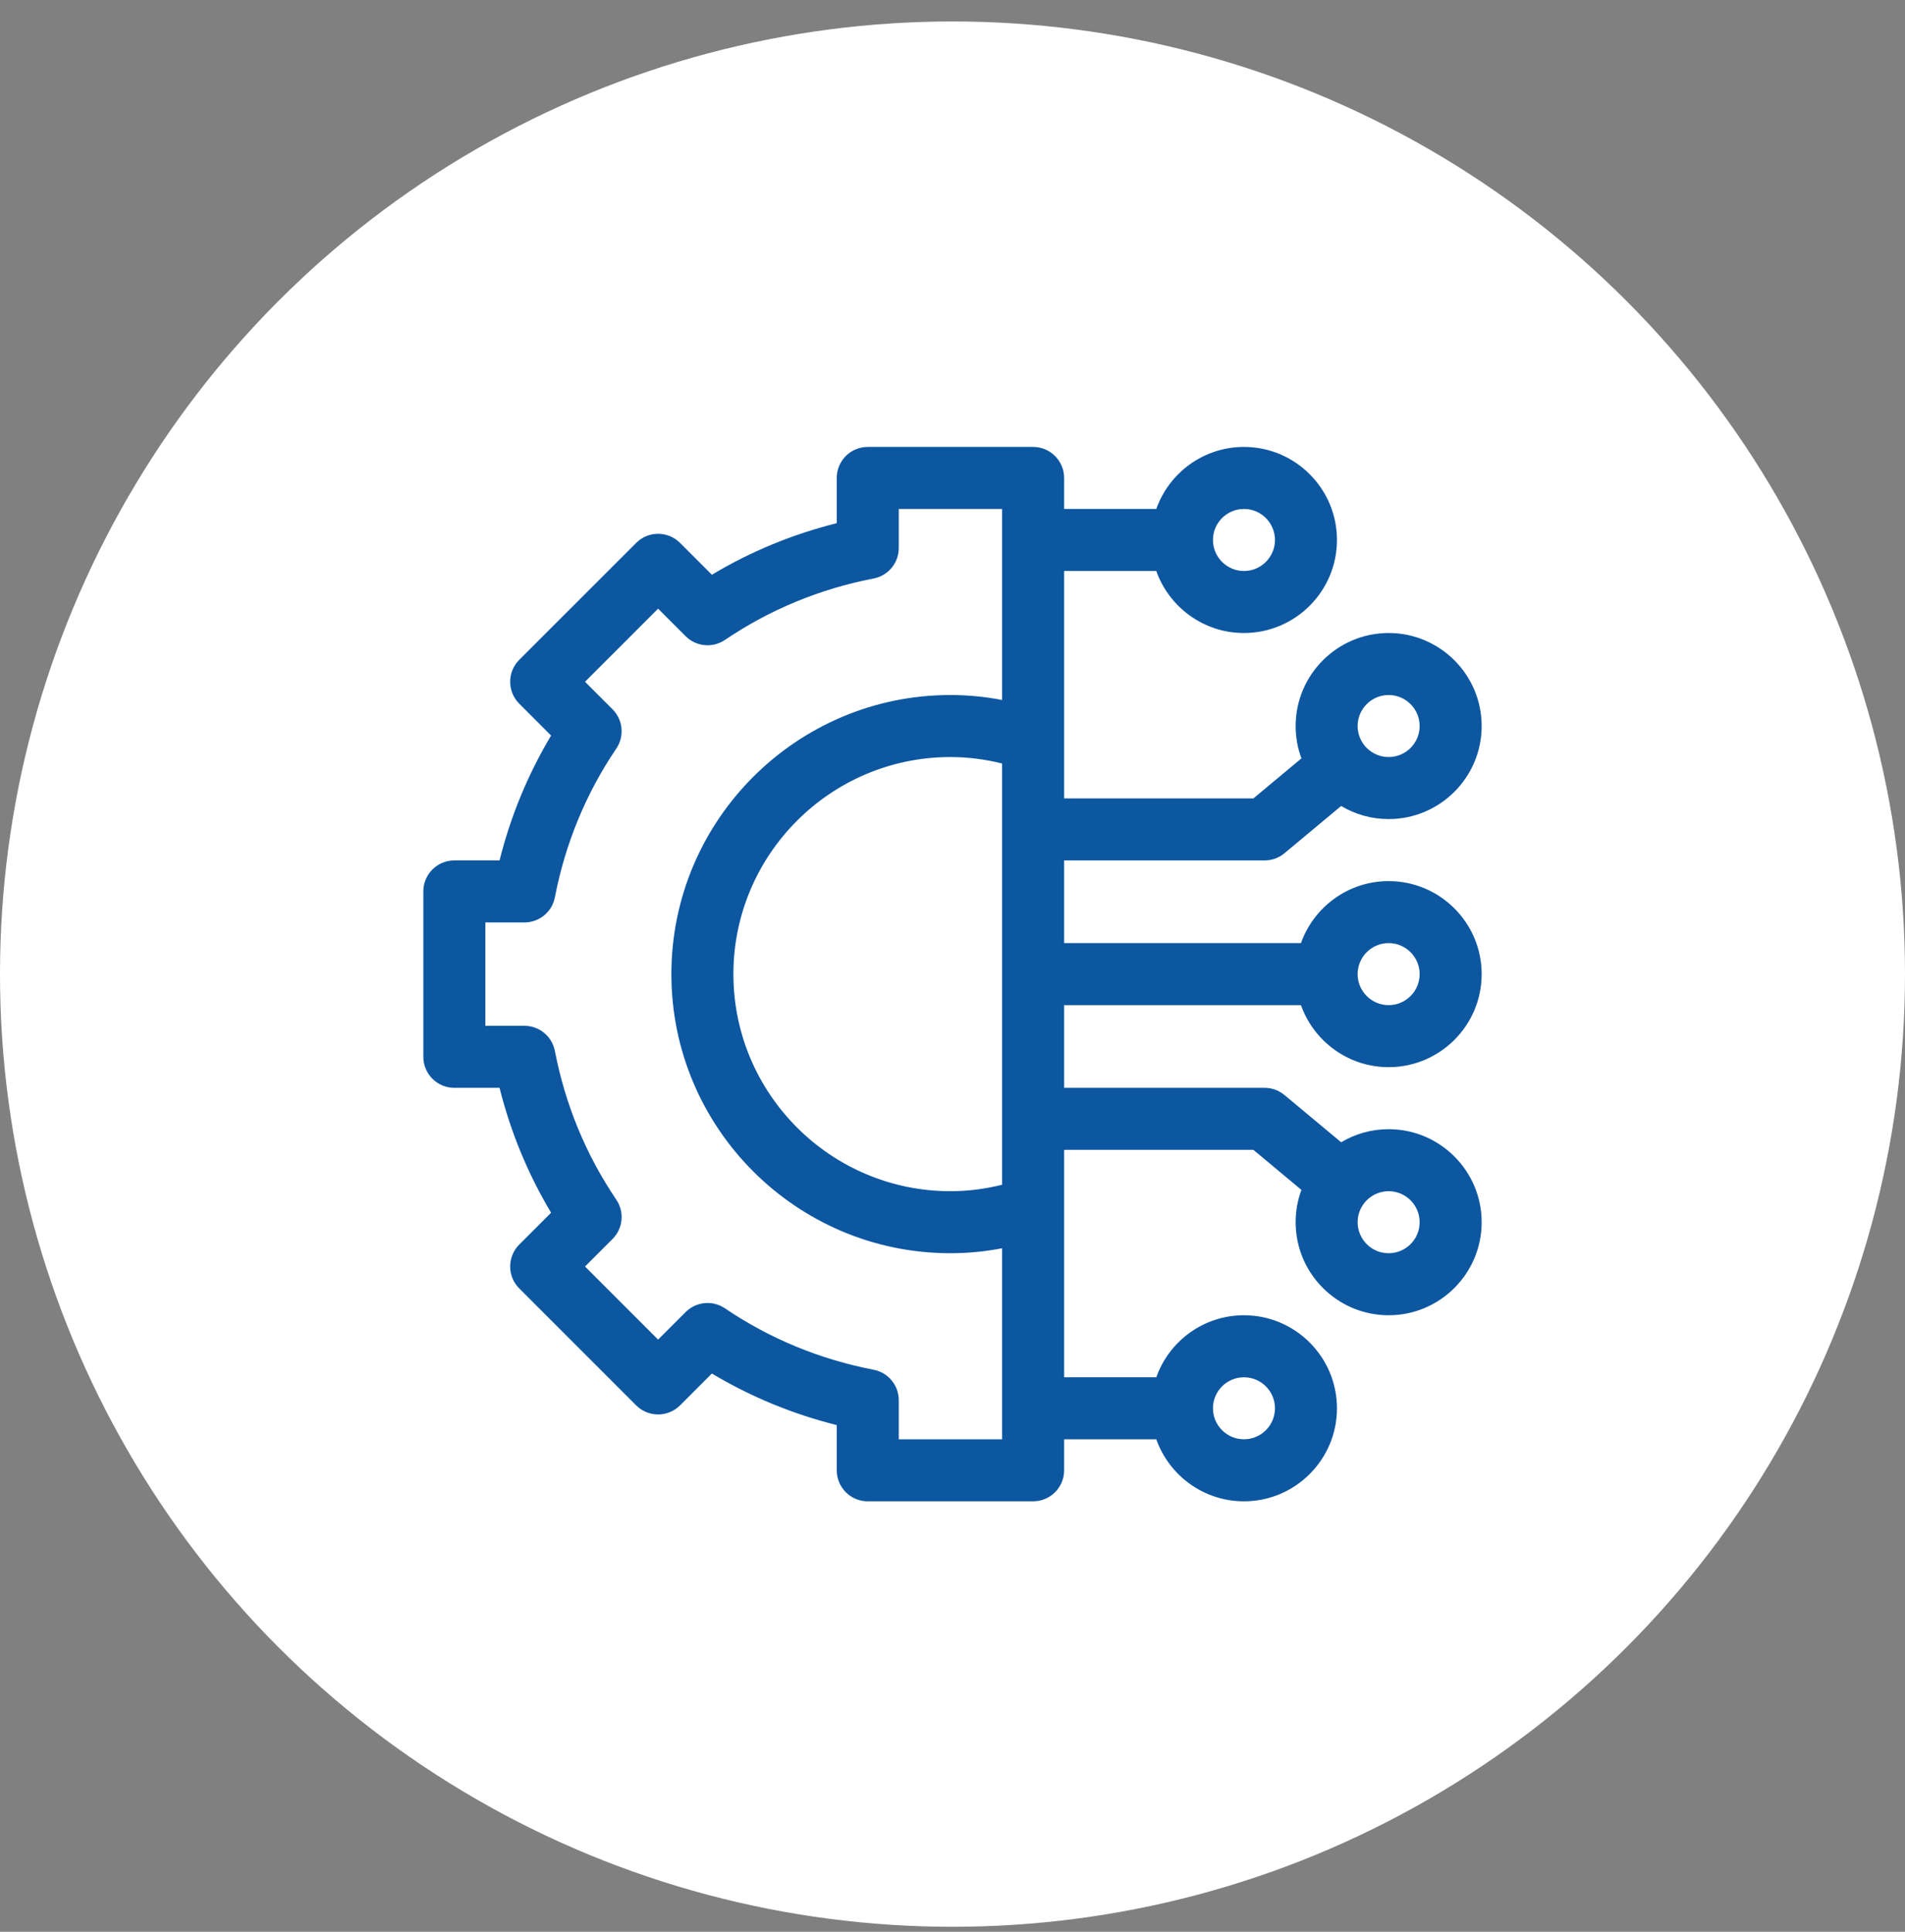 <svg width="72" height="73" viewBox="0 0 72 73" fill="none" xmlns="http://www.w3.org/2000/svg">
<rect x="0" y="0" width="72" height="73" fill="#808080" stroke="none"/>
<circle cx="36" cy="36.811" r="36" fill="white"/>
<path d="M49.17 37.983C49.654 39.347 50.957 40.327 52.484 40.327C54.423 40.327 56 38.75 56 36.811C56 34.873 54.423 33.296 52.484 33.296C50.957 33.296 49.654 34.275 49.17 35.639H40.219V32.514H47.797C48.071 32.514 48.337 32.418 48.547 32.243L50.689 30.457C51.215 30.771 51.829 30.952 52.484 30.952C54.423 30.952 56 29.375 56 27.436C56 25.498 54.423 23.921 52.484 23.921C50.546 23.921 48.969 25.498 48.969 27.436C48.969 27.866 49.046 28.277 49.188 28.658L47.373 30.171H40.219V21.577H43.702C44.185 22.941 45.488 23.921 47.016 23.921C48.954 23.921 50.531 22.343 50.531 20.405C50.531 18.466 48.954 16.889 47.016 16.889C45.488 16.889 44.185 17.869 43.702 19.233H40.219V18.061C40.219 17.414 39.694 16.889 39.047 16.889H32.797C32.15 16.889 31.625 17.414 31.625 18.061V19.77C29.955 20.188 28.374 20.84 26.906 21.719L25.702 20.515C25.244 20.057 24.502 20.057 24.045 20.515L19.625 24.934C19.168 25.392 19.168 26.134 19.625 26.591L20.829 27.796C19.951 29.264 19.298 30.844 18.881 32.514H17.172C16.525 32.514 16 33.039 16 33.686V39.936C16 40.584 16.525 41.108 17.172 41.108H18.881C19.298 42.778 19.951 44.359 20.829 45.827L19.625 47.031C19.405 47.251 19.282 47.549 19.282 47.86C19.282 48.171 19.405 48.469 19.625 48.688L24.045 53.108C24.502 53.565 25.244 53.565 25.702 53.108L26.906 51.904C28.374 52.782 29.955 53.435 31.625 53.852V55.561C31.625 56.209 32.15 56.733 32.797 56.733H39.047C39.694 56.733 40.219 56.209 40.219 55.561V54.389H43.702C44.185 55.753 45.488 56.733 47.016 56.733C48.954 56.733 50.531 55.156 50.531 53.218C50.531 51.279 48.954 49.702 47.016 49.702C45.488 49.702 44.185 50.682 43.702 52.046H40.219V43.452H47.373L49.188 44.965C49.046 45.345 48.969 45.757 48.969 46.186C48.969 48.125 50.546 49.702 52.484 49.702C54.423 49.702 56 48.125 56 46.186C56 44.248 54.423 42.671 52.484 42.671C51.829 42.671 51.215 42.851 50.689 43.165L48.547 41.38C48.337 41.204 48.071 41.108 47.797 41.108H40.219V37.983H49.17ZM52.484 35.639C53.13 35.639 53.656 36.165 53.656 36.811C53.656 37.458 53.13 37.983 52.484 37.983C51.838 37.983 51.312 37.458 51.312 36.811C51.312 36.165 51.838 35.639 52.484 35.639ZM52.484 26.264C53.13 26.264 53.656 26.79 53.656 27.436C53.656 28.082 53.13 28.608 52.484 28.608C51.838 28.608 51.312 28.082 51.312 27.436C51.312 26.79 51.838 26.264 52.484 26.264ZM47.016 19.233C47.662 19.233 48.188 19.759 48.188 20.405C48.188 21.051 47.662 21.577 47.016 21.577C46.37 21.577 45.844 21.051 45.844 20.405C45.844 19.759 46.37 19.233 47.016 19.233ZM47.016 52.046C47.662 52.046 48.188 52.571 48.188 53.218C48.188 53.864 47.662 54.389 47.016 54.389C46.37 54.389 45.844 53.864 45.844 53.218C45.844 52.571 46.37 52.046 47.016 52.046ZM52.484 45.014C53.13 45.014 53.656 45.54 53.656 46.186C53.656 46.833 53.13 47.358 52.484 47.358C51.838 47.358 51.312 46.833 51.312 46.186C51.312 45.54 51.838 45.014 52.484 45.014ZM37.875 44.77C37.23 44.931 36.575 45.014 35.922 45.014C31.399 45.014 27.719 41.334 27.719 36.811C27.719 32.288 31.399 28.608 35.922 28.608C36.575 28.608 37.23 28.691 37.875 28.852V44.77ZM33.969 54.389V52.912C33.969 52.35 33.57 51.868 33.019 51.761C30.987 51.369 29.096 50.588 27.399 49.44C26.933 49.125 26.311 49.185 25.913 49.582L24.873 50.622L22.111 47.86L23.151 46.82C23.549 46.423 23.608 45.8 23.293 45.334C22.145 43.637 21.364 41.746 20.972 39.714C20.865 39.163 20.383 38.764 19.821 38.764H18.344V34.858H19.821C20.383 34.858 20.866 34.46 20.972 33.908C21.364 31.877 22.145 29.986 23.293 28.288C23.608 27.823 23.548 27.2 23.151 26.803L22.111 25.763L24.873 23.001L25.913 24.041C26.311 24.438 26.933 24.497 27.399 24.183C29.096 23.035 30.987 22.253 33.019 21.861C33.57 21.755 33.969 21.272 33.969 20.711V19.233H37.875V26.452C37.228 26.327 36.576 26.264 35.922 26.264C30.106 26.264 25.375 30.996 25.375 36.811C25.375 42.627 30.106 47.358 35.922 47.358C36.576 47.358 37.228 47.295 37.875 47.171V54.389H33.969Z" fill="#0D57A1"/>
</svg>
